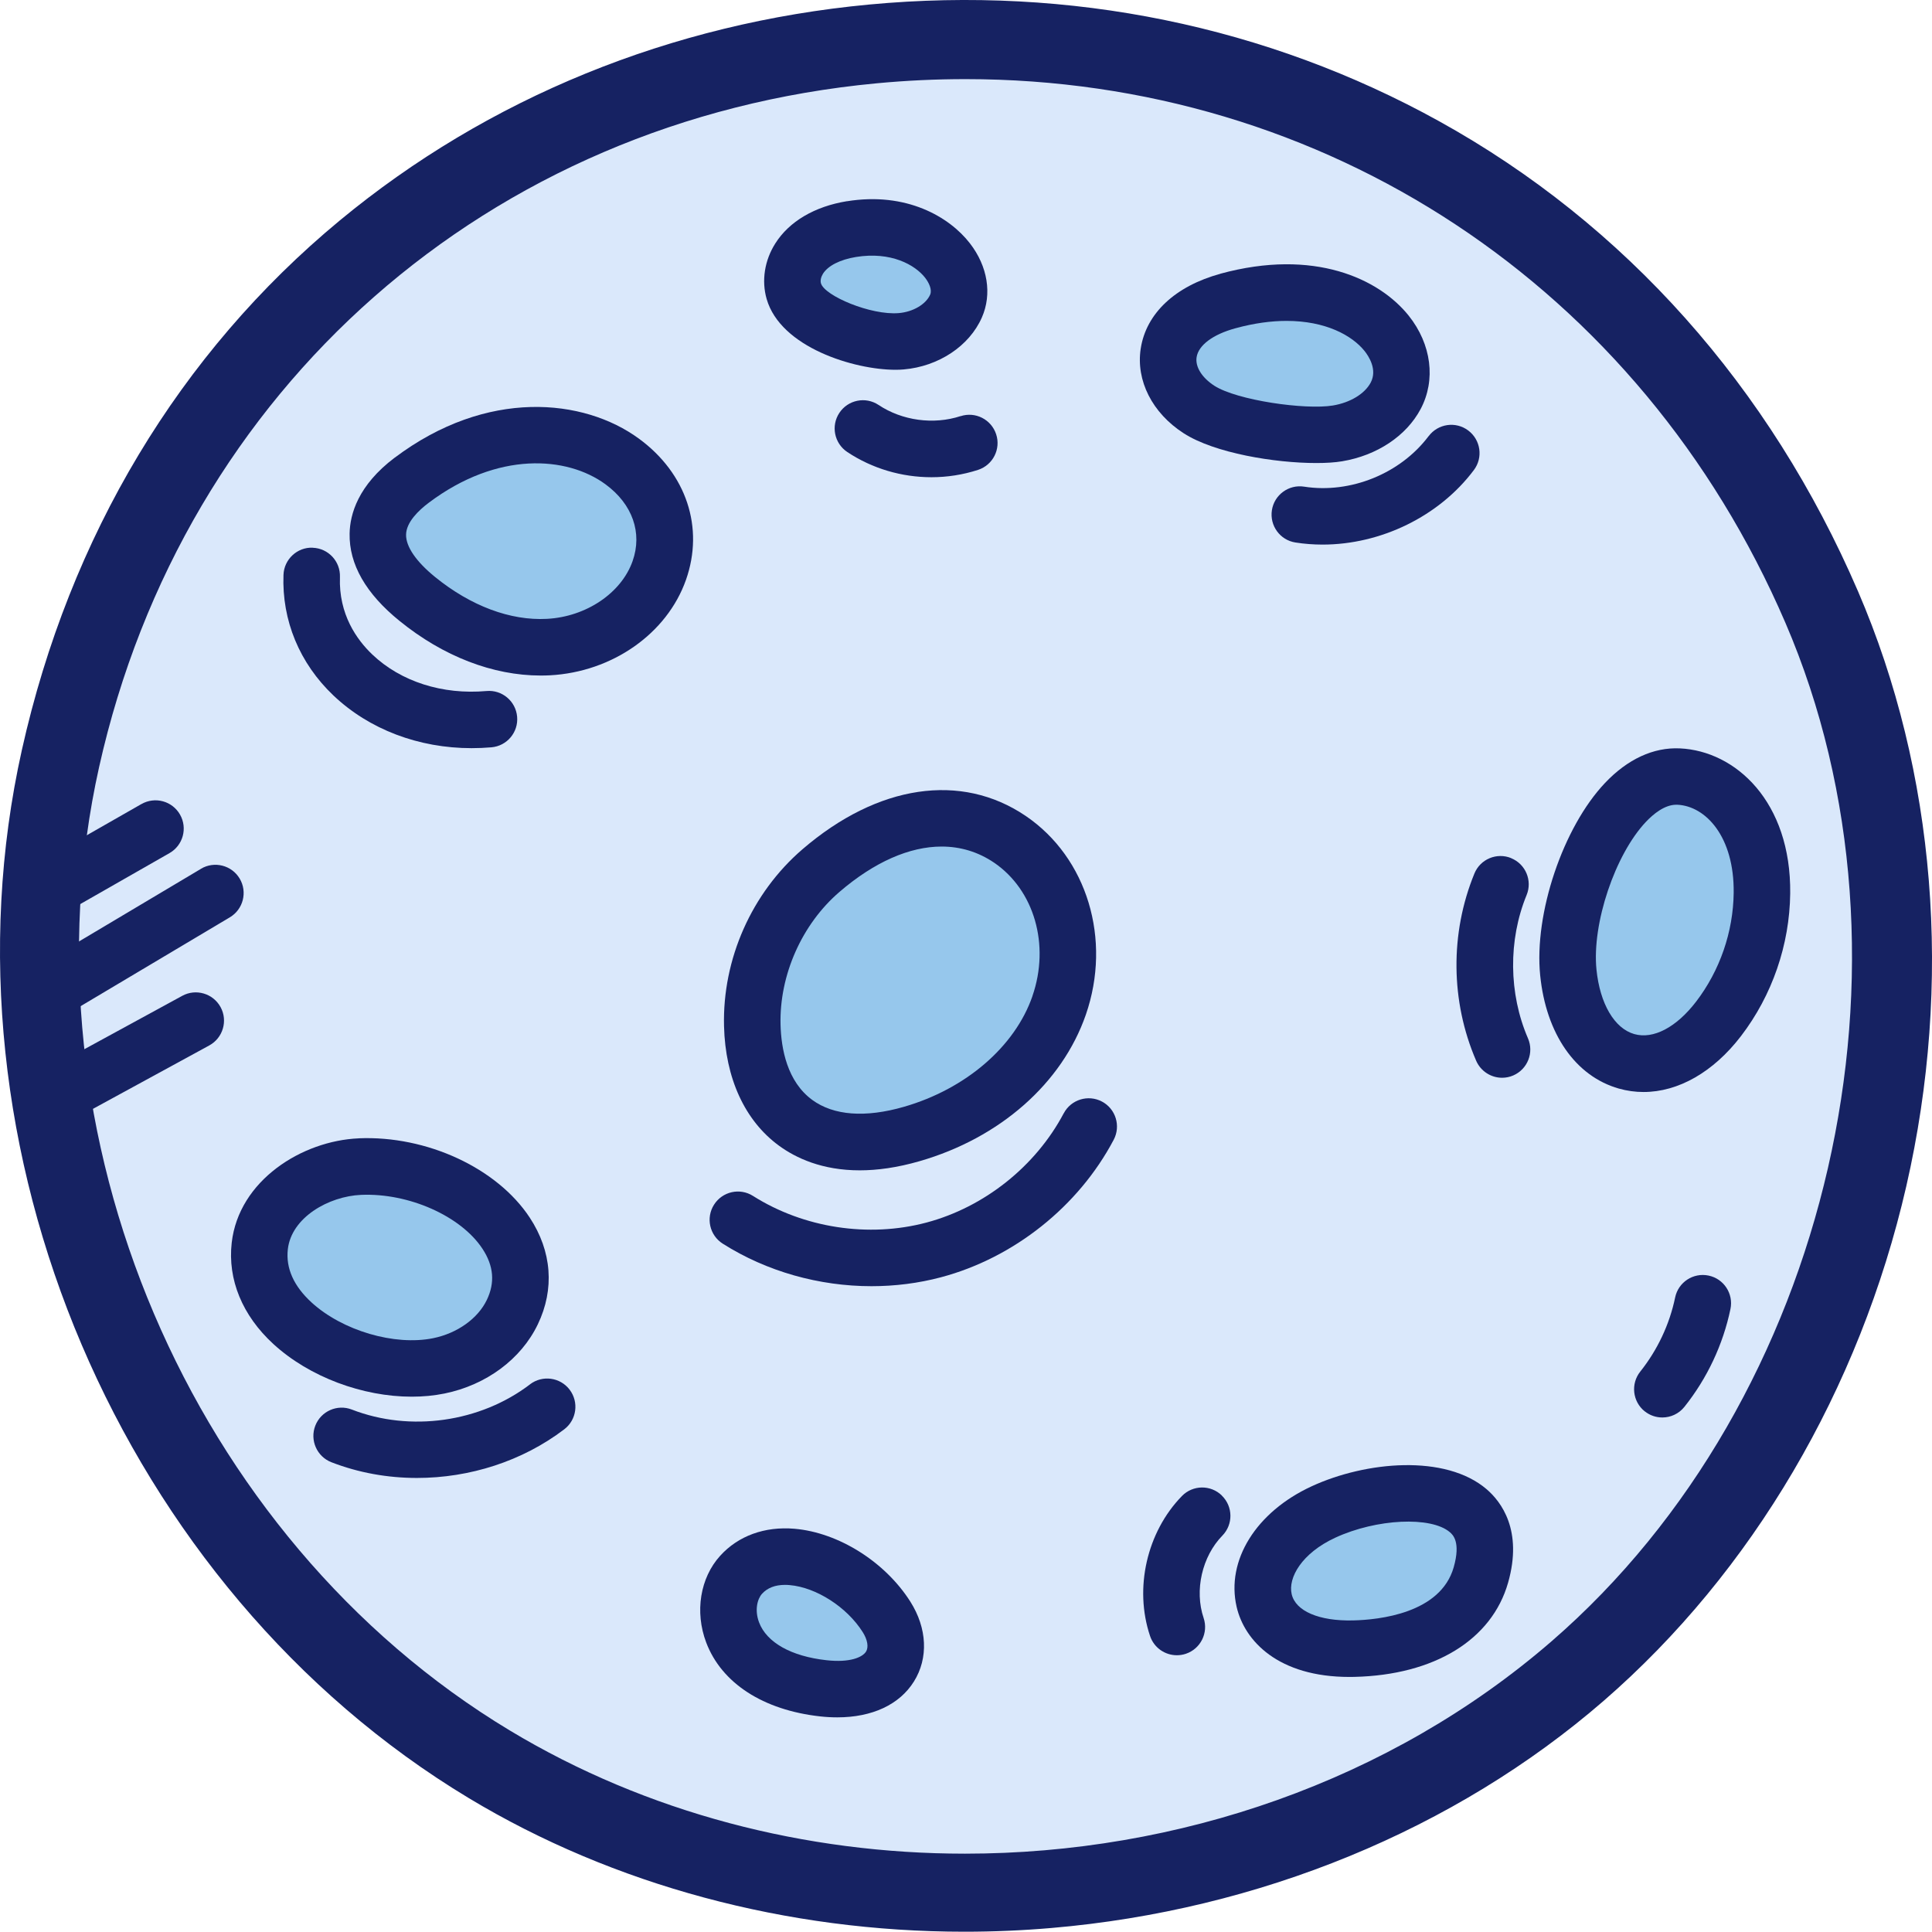 <svg xmlns="http://www.w3.org/2000/svg" id="Ebene_2" viewBox="0 0 341.85 341.8"><defs><style>.cls-1{fill:#96c7ec;}.cls-1,.cls-2{fill-rule:evenodd;}.cls-3{fill:#162262;}.cls-2{fill:#dae8fb;}</style></defs><g id="Ebene_1-2"><g><path class="cls-2" d="m10.7,134.22c-15,67.22,16.86,142.4,75.86,177.94,58.99,35.55,140.55,28.63,192.59-16.5,52.04-45.12,70.43-125.02,43.18-188.27C259.15-39.27,45.3-20.88,10.7,134.22Z"></path><path class="cls-3" d="m153.81.8c-35.06,3.29-67.46,16.51-93.69,38.21C31.76,62.48,12.31,94.88,3.87,132.7c-15.71,70.39,17.55,148.39,79.08,185.46,25.63,15.44,56.29,23.64,87.72,23.64,5.12,0,10.26-.22,15.39-.66,36.72-3.14,71.41-17.41,97.68-40.18,26.29-22.8,45.31-55.13,53.56-91.06,8.25-35.95,5.22-73.33-8.54-105.27-15.6-36.21-41.23-64.98-74.12-83.18C224.2,4.6,189.34-2.54,153.81.8Zm162.09,109.37c25.81,59.93,8.05,137.4-41.33,180.21-28.62,24.81-66.23,37.61-103.83,37.61-28.13,0-56.25-7.17-80.57-21.82C33.65,272.11,3.1,200.44,17.53,135.75,32.5,68.68,86.5,21.18,155.12,14.74c5.29-.5,10.53-.74,15.72-.74,63.49,0,119.36,36.52,145.06,96.17Z"></path><path class="cls-3" d="m188.22,196.98c-4.96,9.38-14.04,16.61-24.29,19.34-10.25,2.73-21.73.96-30.69-4.71-2.33-1.48-5.42-.79-6.9,1.55-1.48,2.33-.79,5.42,1.55,6.9,7.78,4.93,17.07,7.52,26.32,7.52,4.15,0,8.3-.52,12.29-1.58,12.9-3.43,24.33-12.53,30.56-24.33,1.29-2.44.36-5.47-2.08-6.76-2.44-1.29-5.47-.36-6.76,2.08Z"></path><path class="cls-3" d="m55.34,96.91c-2.74-.12-5.08,2.05-5.18,4.81-.3,8.06,2.84,15.64,8.84,21.34,6.33,6.01,15.09,9.32,24.45,9.32,1.16,0,2.33-.05,3.51-.15,2.75-.24,4.79-2.67,4.54-5.42-.24-2.75-2.67-4.79-5.42-4.54-7.8.69-15.16-1.67-20.19-6.45-2.75-2.61-5.98-7.12-5.74-13.72.1-2.76-2.05-5.08-4.81-5.18Z"></path><path class="cls-3" d="m93.78,244.95c-8.82,6.72-21.19,8.47-31.52,4.46-2.58-1-5.47.28-6.47,2.85-1,2.57.28,5.47,2.85,6.47,4.82,1.87,9.97,2.78,15.14,2.78,9.31,0,18.65-2.96,26.06-8.61,2.2-1.67,2.62-4.81.95-7.01-1.67-2.2-4.81-2.62-7.01-.95Z"></path><path class="cls-3" d="m252.78,77.17c-4.98,6.63-13.83,10.22-22.02,8.94-2.72-.43-5.29,1.44-5.71,4.17s1.44,5.29,4.17,5.71c1.59.25,3.19.37,4.8.37,10.27,0,20.6-4.96,26.77-13.19,1.66-2.21,1.21-5.34-1-7-2.21-1.66-5.34-1.21-7,1Z"></path><path class="cls-3" d="m267.4,151.84c-2.55-1.05-5.48.17-6.52,2.73-4.33,10.56-4.22,22.63.31,33.11.82,1.89,2.66,3.02,4.59,3.02.66,0,1.34-.13,1.98-.41,2.53-1.1,3.7-4.04,2.6-6.57-3.42-7.91-3.51-17.38-.24-25.35,1.05-2.55-.17-5.48-2.73-6.52Z"></path><g><path class="cls-1" d="m145.26,154.05c-7.83,6.73-12.41,17.07-12.15,27.39.39,15.52,10.89,24.2,28.21,19.21,11.52-3.32,22.16-11.42,26.08-22.75,7.91-22.86-15.71-46.58-42.14-23.85Z"></path><path class="cls-1" d="m72.86,84.97c-8.86,6.66-7.39,14.23.99,21.02,6.54,5.31,14.78,8.95,23.19,8.51s16.81-5.6,19.61-13.54c6.29-17.8-19.37-34.36-43.79-15.99Z"></path><path class="cls-1" d="m63.68,206.42c-8.2.35-16.79,5.89-17.72,14.04-1.63,14.29,18.46,23.9,31.68,21.21,5.45-1.11,10.59-4.49,13-9.5,6.55-13.62-10.58-26.45-26.96-25.75Z"></path><path class="cls-1" d="m234.19,267.52c-15.5,7.14-14.68,24.65,5.33,24.19,9.78-.22,19.84-3.71,22.5-13.03,4.8-16.8-16.06-16.59-27.84-11.16Z"></path><path class="cls-1" d="m217.26,53.27c-12.96,3.54-13.19,13.98-5.11,19.19,5.27,3.4,18.78,5.19,24.51,4.23,4.17-.69,8.3-2.91,10.28-6.64,4.86-9.15-7.76-22.78-29.68-16.79Z"></path><path class="cls-1" d="m277.49,172.07c1.74,17.25,16.22,21.76,26.58,8.22,4.85-6.34,7.59-14.27,7.68-22.26.14-13.03-7.19-20.28-14.75-20.62-11.7-.54-20.82,21.75-19.51,34.67Z"></path><path class="cls-1" d="m131.13,278.64c-4.72,5.2-2.88,18.15,14.54,20.09,11.56,1.29,15.35-6.1,11.19-12.65-5.67-8.93-19.31-14.52-25.73-7.45Z"></path><path class="cls-1" d="m150.66,40.53c-8.58,1.39-11.37,6.95-10.21,10.97,1.64,5.7,13.23,9.37,19.01,8.87,4.02-.35,8.07-2.54,9.69-6.23,2.84-6.45-5.69-15.69-18.49-13.62Z"></path></g><g><path class="cls-3" d="m142,150.26l3.26,3.79-3.26-3.79c-9,7.74-14.19,19.44-13.89,31.31.23,9.21,3.68,16.72,9.7,21.13,3.03,2.22,7.68,4.38,14.31,4.38,3.09,0,6.61-.47,10.59-1.62,14.22-4.1,25.22-13.79,29.42-25.92,4.61-13.32.24-27.77-10.63-35.16-11.43-7.76-26.19-5.56-39.5,5.88Zm40.68,26c-3.09,8.93-11.8,16.43-22.74,19.58-6.83,1.97-12.44,1.55-16.22-1.22-4.44-3.25-5.5-9.04-5.61-13.32-.22-8.76,3.77-17.76,10.41-23.47,6.18-5.32,12.43-8.04,18.09-8.04,3.33,0,6.46.94,9.27,2.84,7.13,4.85,9.93,14.56,6.8,23.61Z"></path><path class="cls-3" d="m69.85,80.97c-6.49,4.89-7.93,10.01-7.99,13.45-.1,5.42,2.87,10.62,8.84,15.45,7.72,6.27,16.52,9.66,24.96,9.66.55,0,1.1-.01,1.65-.04,11.03-.59,20.7-7.37,24.06-16.87,3.27-9.26.09-18.84-8.31-25-9.77-7.16-26.91-8.9-43.2,3.35Zm42.08,18.32c-1.99,5.65-8.23,9.85-15.16,10.21-6.46.35-13.48-2.28-19.78-7.4-3.35-2.72-5.18-5.38-5.14-7.5.04-2.2,2.2-4.28,4.01-5.64,12.19-9.17,24.49-8.25,31.27-3.27,4.78,3.5,6.57,8.59,4.8,13.6Z"></path><path class="cls-3" d="m63.47,201.42c-10.06.43-21.22,7.46-22.47,18.47-.74,6.52,1.88,12.88,7.37,17.92,6.38,5.85,15.81,9.32,24.48,9.32,1.99,0,3.94-.18,5.8-.56,7.37-1.5,13.55-6.07,16.51-12.24,3-6.23,2.49-12.94-1.43-18.89-5.78-8.77-18.21-14.53-30.25-14.03Zm.22,5h0,0Zm22.45,23.59c-1.59,3.31-5.23,5.9-9.49,6.77-6.82,1.39-16.07-1.33-21.53-6.33-3.16-2.9-4.57-6.07-4.19-9.41.64-5.63,7.23-9.37,12.96-9.62,8.44-.36,17.66,3.74,21.48,9.54,1.99,3.03,2.24,5.99.77,9.05Z"></path><path class="cls-3" d="m232.1,262.98c-9.85,4.54-15.19,13.12-13.29,21.34,1.4,6.05,7.38,12.4,19.96,12.4.29,0,.58,0,.88-.01,14.14-.33,24.31-6.55,27.19-16.66,2.65-9.29-1.24-14.35-3.79-16.54-7.29-6.25-21.39-4.94-30.95-.53Zm25.12,14.33c-2.33,8.18-13.23,9.3-17.81,9.41-6,.14-10.17-1.64-10.86-4.65-.67-2.89,1.77-7.25,7.74-10,7.27-3.35,16.93-3.81,20.25-.96.49.42,1.97,1.69.68,6.2Z"></path><path class="cls-3" d="m215.94,48.44c-8,2.19-13.14,7.01-14.1,13.24-.87,5.66,2.04,11.4,7.6,14.98,5.45,3.52,16.17,5.27,23.46,5.27,1.77,0,3.34-.1,4.58-.31,6.17-1.03,11.35-4.48,13.88-9.23,2.74-5.15,1.93-11.48-2.1-16.53-5.25-6.56-16.75-11.95-33.32-7.43Zm1.33,4.82h0,0Zm25.26,14.44c-1.06,1.99-3.62,3.54-6.69,4.05-4.88.81-16.98-.92-20.98-3.5-2.19-1.42-3.4-3.35-3.13-5.05.33-2.12,2.89-4.03,6.85-5.11,3.35-.92,6.38-1.31,9.07-1.31,6.87,0,11.56,2.54,13.8,5.33.73.92,2.3,3.29,1.08,5.59Z"></path><path class="cls-3" d="m272.52,172.57c1.04,10.37,6.25,17.86,13.91,20.04,1.44.41,2.91.61,4.38.61,6.13,0,12.34-3.5,17.24-9.89,5.52-7.2,8.61-16.17,8.71-25.24.18-16.26-9.68-25.22-19.52-25.67-4.67-.22-9.26,1.9-13.26,6.13-7.42,7.84-12.56,23.1-11.46,34.03Zm18.72-27.16c1.32-1.39,3.3-3.02,5.36-3.02.06,0,.12,0,.18,0,5.04.23,10.09,5.66,9.98,15.57-.08,6.93-2.44,13.77-6.65,19.27-3.49,4.55-7.57,6.7-10.94,5.74-3.52-1-6.08-5.38-6.69-11.42-.82-8.13,3.28-20.35,8.77-26.15Z"></path><path class="cls-3" d="m140.59,270.5c-5.27-.45-9.95,1.24-13.16,4.78-3.55,3.91-4.52,9.92-2.48,15.33,2.72,7.2,10.07,11.97,20.16,13.09,1.05.12,2.07.17,3.05.17,6.14,0,10.99-2.24,13.55-6.34,2.59-4.14,2.35-9.42-.63-14.13-4.47-7.05-12.71-12.23-20.5-12.9Zm12.65,21.73c-.62,1-2.83,2-7.01,1.53-6.23-.69-10.57-3.13-11.92-6.69-.82-2.18-.3-4.16.53-5.07.95-1.04,2.31-1.57,4.06-1.57.27,0,.54.01.83.04,4.69.4,10.12,3.89,12.91,8.3.86,1.35,1.09,2.68.59,3.47Z"></path><path class="cls-3" d="m149.86,35.6c-5.71.93-10.22,3.58-12.68,7.48-1.9,3-2.46,6.58-1.53,9.82,2.47,8.59,15.52,12.53,22.8,12.53.51,0,.99-.02,1.44-.06,6.18-.53,11.62-4.14,13.84-9.19,1.83-4.15,1.04-9.05-2.11-13.12-3.65-4.72-11.28-9.15-21.76-7.45Zm14.72,16.54c-.75,1.71-3.03,3.05-5.55,3.26-4.92.42-13.13-3.05-13.77-5.27-.14-.49,0-1.11.36-1.7.9-1.42,3.03-2.5,5.84-2.96,6.16-1,10.45,1.37,12.25,3.7.67.87,1.25,2.1.87,2.97Z"></path></g><path class="cls-3" d="m25.02,142.27l-18.8,10.74c-2.4,1.37-3.23,4.42-1.86,6.82.92,1.62,2.61,2.52,4.35,2.52.84,0,1.69-.21,2.48-.66l18.8-10.74c2.4-1.37,3.23-4.42,1.86-6.82-1.37-2.4-4.42-3.23-6.82-1.86Z"></path><path class="cls-3" d="m35.56,153.73l-30.33,18.06c-2.37,1.41-3.15,4.48-1.74,6.85.94,1.57,2.6,2.44,4.3,2.44.87,0,1.75-.23,2.55-.71l30.33-18.06c2.37-1.41,3.15-4.48,1.74-6.85-1.41-2.37-4.48-3.15-6.85-1.74Z"></path><path class="cls-3" d="m32.25,176.2l-24.96,13.61c-2.42,1.32-3.32,4.36-2,6.78.91,1.66,2.62,2.61,4.39,2.61.81,0,1.63-.2,2.39-.61l24.96-13.61c2.42-1.32,3.32-4.36,2-6.78s-4.36-3.32-6.78-2Z"></path><path class="cls-3" d="m291.01,249.71c.92.74,2.02,1.1,3.12,1.1,1.47,0,2.92-.64,3.91-1.88,4.02-5.03,6.84-11.02,8.15-17.32.56-2.7-1.17-5.35-3.88-5.91-2.7-.56-5.35,1.17-5.91,3.88-.99,4.77-3.13,9.3-6.17,13.11-1.72,2.16-1.37,5.3.78,7.03Z"></path><path class="cls-3" d="m216.2,264.62c-1.98-1.93-5.14-1.89-7.07.09-6.21,6.37-8.48,16.32-5.64,24.76.7,2.09,2.65,3.41,4.74,3.41.53,0,1.07-.08,1.6-.26,2.62-.88,4.02-3.72,3.14-6.33-1.65-4.89-.28-10.89,3.32-14.58,1.93-1.98,1.89-5.14-.09-7.07Z"></path><path class="cls-3" d="m169.95,73.63c-4.77,1.56-10.33.8-14.5-1.98-2.3-1.53-5.4-.9-6.93,1.4-1.53,2.3-.9,5.4,1.4,6.93,4.42,2.94,9.64,4.46,14.89,4.46,2.78,0,5.57-.43,8.25-1.3,2.63-.86,4.06-3.68,3.2-6.3-.86-2.63-3.68-4.06-6.3-3.2Z"></path></g></g></svg>